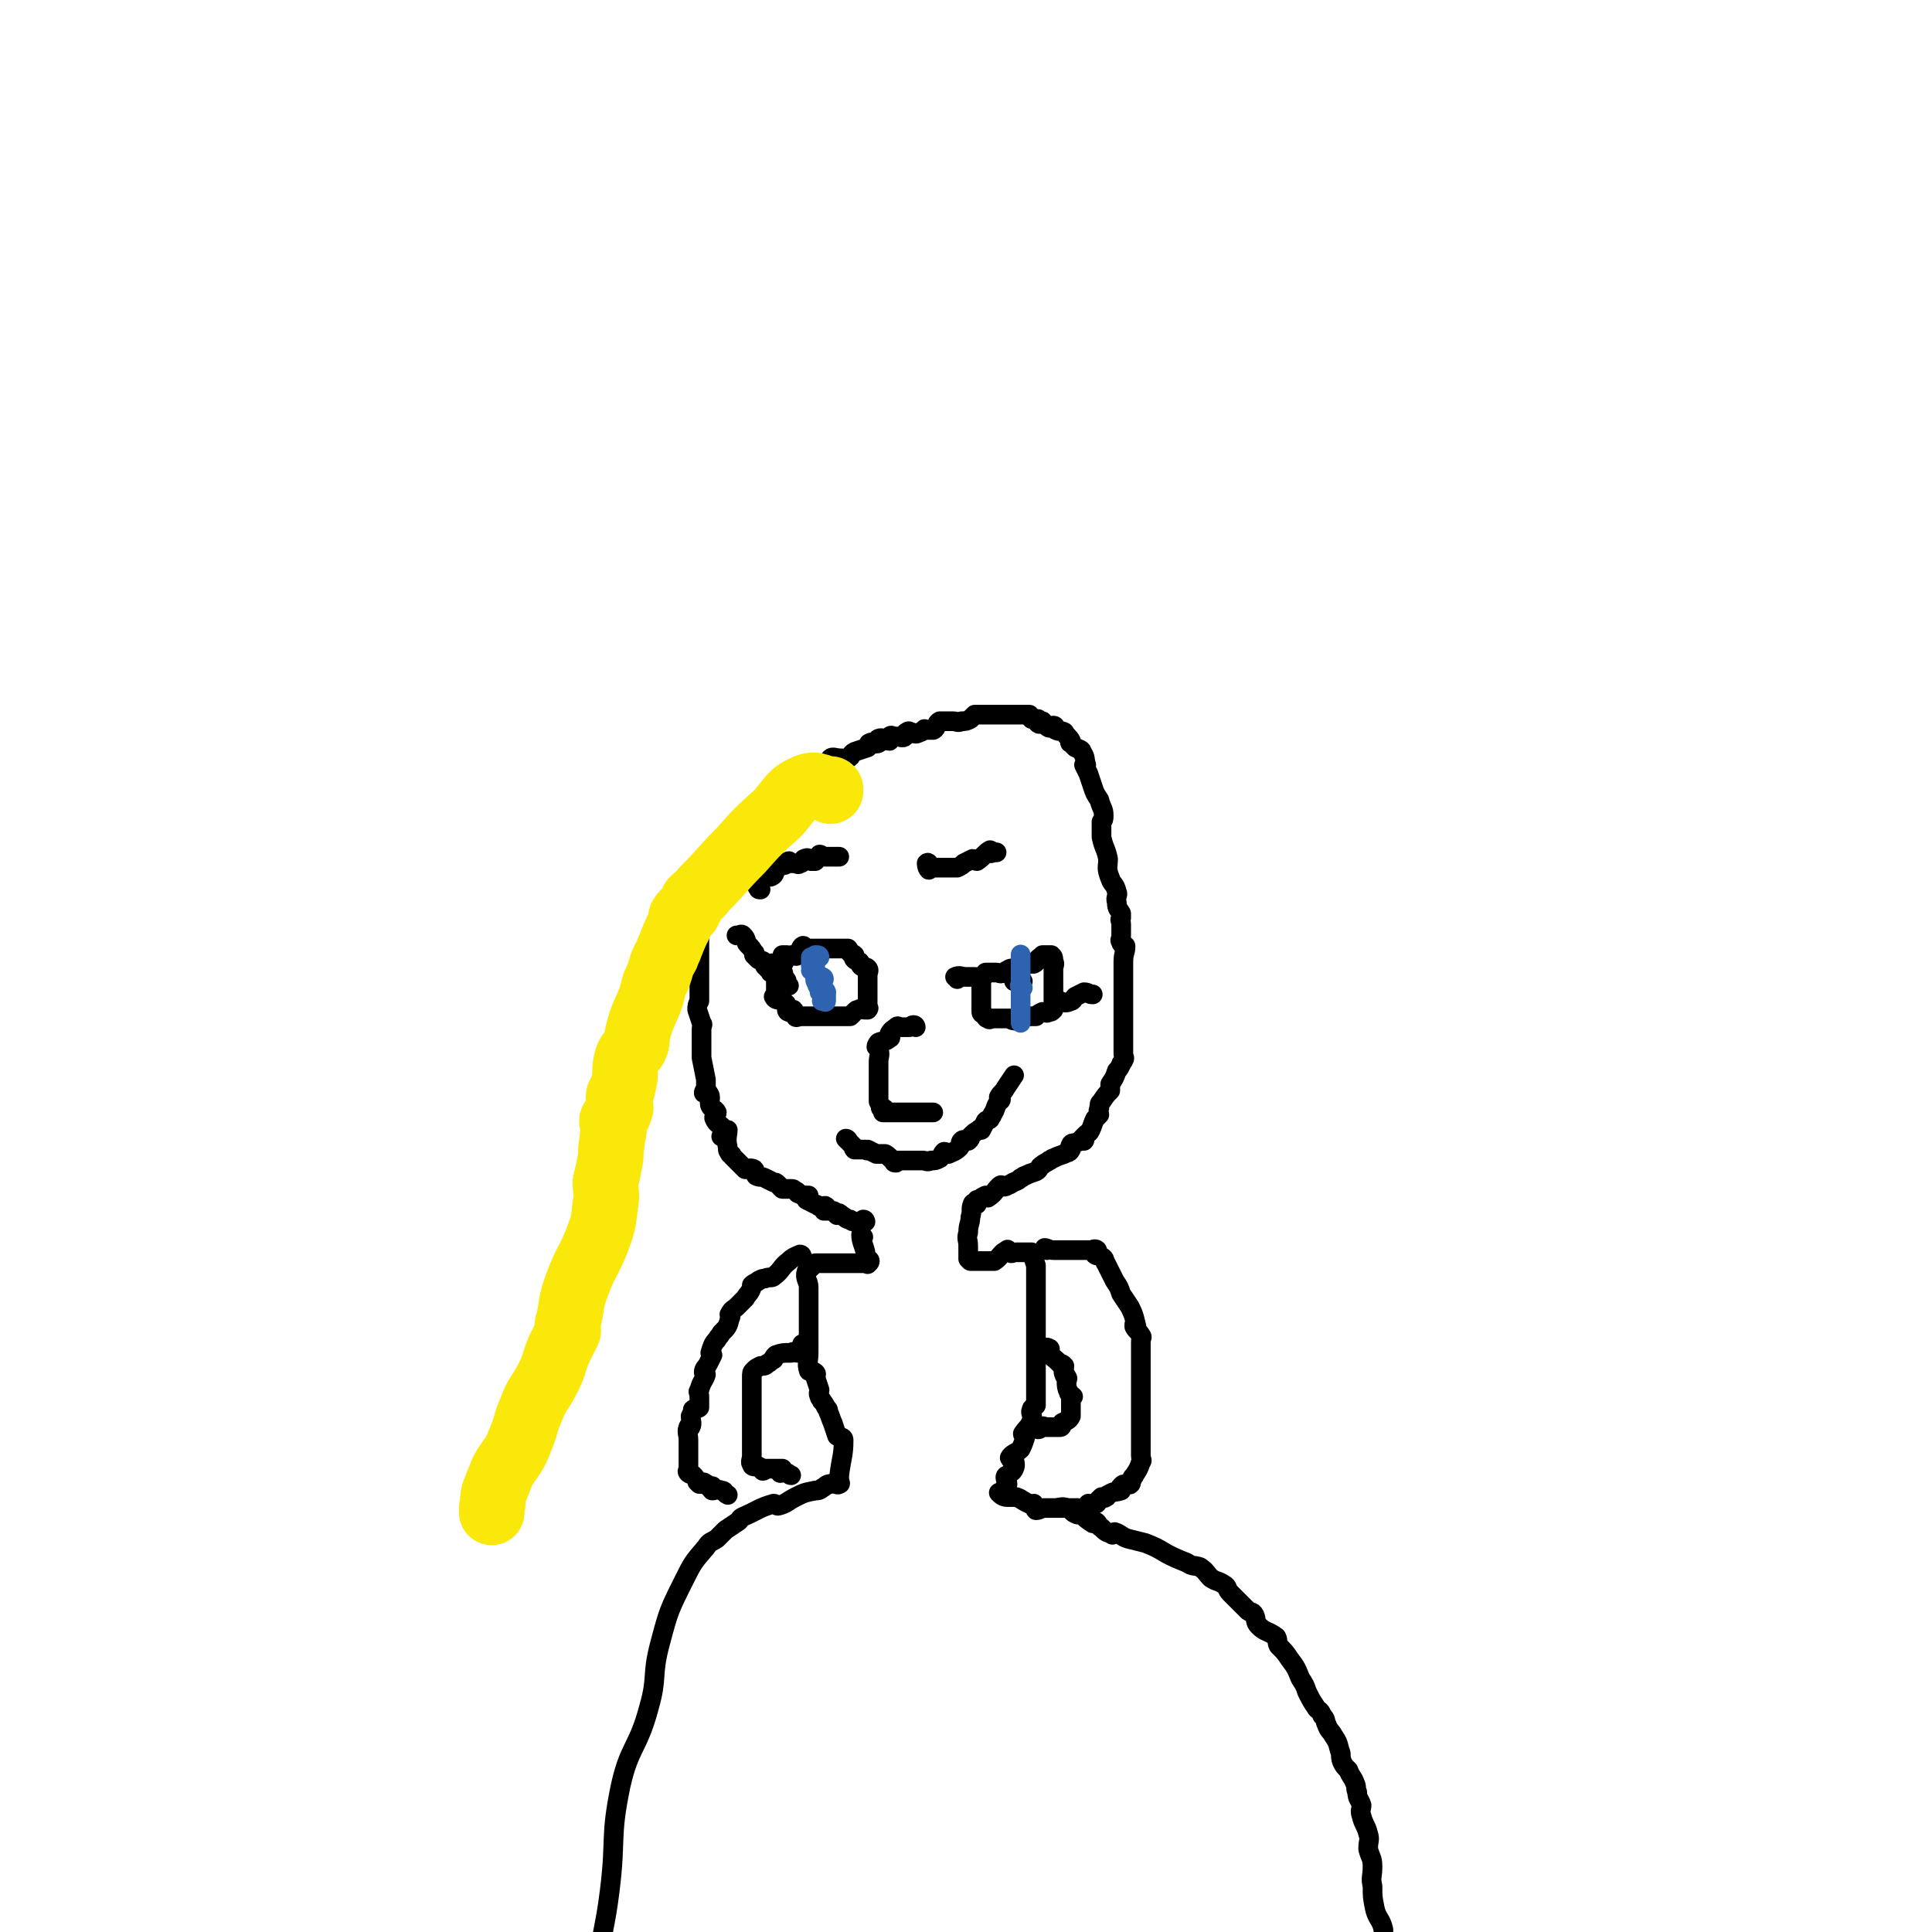 <svg viewBox='0 0 884 884' version='1.1' xmlns='http://www.w3.org/2000/svg' xmlns:xlink='http://www.w3.org/1999/xlink'><g fill='none' stroke='#000000' stroke-width='9' stroke-linecap='round' stroke-linejoin='round'><path d='M396,559c0,0 0,-1 -1,-1 0,0 0,1 -1,1 -1,0 -1,0 -2,0 -2,0 -2,0 -3,-1 -2,0 -2,-1 -4,-2 -1,-1 -1,-1 -2,-1 -1,0 0,1 0,1 -1,-1 -1,-2 -2,-2 -1,0 -1,0 -2,0 -1,0 -2,0 -2,0 0,-1 1,-2 1,-2 -1,-1 -1,1 -3,0 -1,0 -1,-1 -2,-1 -2,-1 -2,-1 -4,-2 0,-1 1,-1 1,-2 -2,0 -3,0 -5,-1 0,0 0,-1 -1,-1 -1,-1 -1,-1 -2,-1 -2,0 -2,0 -3,0 0,0 0,0 -1,0 -1,-1 -1,-1 -2,-2 -1,-1 -1,-1 -2,-1 -2,-1 -2,-1 -4,-2 -2,-1 -2,0 -4,-1 -1,-1 0,-2 -1,-3 -2,-1 -2,0 -4,0 -1,-1 -1,-1 -2,-2 0,0 0,0 -1,-1 -1,-1 -1,-1 -2,-2 -1,-1 -1,-1 -1,-1 0,-1 -1,-1 -1,-1 -1,-2 -1,-1 -1,-3 -1,-4 0,-6 0,-8 -1,0 -2,3 -3,3 0,0 2,-2 1,-3 -1,-3 -3,-2 -4,-5 -1,-1 1,-2 1,-3 -1,-2 -2,-1 -3,-3 -1,-2 1,-4 -1,-6 0,-1 -2,1 -2,0 0,-1 1,-1 1,-3 0,-1 0,-1 0,-2 0,0 0,0 0,-1 -1,-5 -1,-5 -2,-10 0,-3 0,-3 0,-6 0,-4 0,-4 0,-7 0,-2 1,-2 0,-3 -1,-3 -1,-3 -2,-6 0,-2 0,-2 1,-4 0,-2 0,-2 0,-4 0,-1 0,-1 0,-2 0,-2 0,-2 0,-5 0,-1 0,-1 0,-3 0,-3 0,-3 0,-6 0,-3 0,-3 0,-5 0,-5 0,-5 0,-9 0,-2 0,-2 0,-5 0,0 0,0 0,-1 0,-1 0,-1 0,-2 0,-1 -1,-1 0,-1 0,-3 0,-3 1,-5 0,-1 1,0 1,-1 1,-3 0,-3 1,-6 1,-2 1,-2 2,-5 1,0 0,0 1,-1 1,-1 2,-1 2,-3 1,-1 -1,-1 0,-3 1,-2 2,-1 3,-3 2,-2 2,-3 3,-5 1,-2 1,-2 3,-3 1,-1 1,-1 2,-2 2,-2 1,-3 3,-4 1,0 2,1 3,0 1,-1 0,-3 1,-5 0,0 1,0 1,0 1,0 2,1 3,0 1,-1 0,-2 1,-4 1,0 1,0 2,-1 2,-2 1,-3 3,-4 1,-1 1,0 2,0 3,-2 2,-4 5,-5 2,-1 2,1 3,1 2,0 2,0 4,-1 1,-1 1,-2 2,-3 2,-1 2,0 4,0 2,-1 3,-1 4,-2 0,-1 -1,-2 0,-3 1,-1 2,0 5,0 1,0 2,0 3,0 2,-1 1,-2 3,-3 3,-1 3,-1 6,-2 1,-1 0,-2 1,-2 1,-1 2,1 4,0 0,0 -1,-2 0,-2 2,-1 3,1 5,1 1,-1 0,-2 0,-2 1,-1 1,0 3,0 0,0 0,0 0,0 2,0 3,1 4,0 1,-1 0,-2 1,-2 1,-1 1,0 2,0 2,1 2,1 4,0 1,0 1,-1 2,-1 0,-1 0,0 1,0 1,0 1,0 1,0 1,0 1,0 2,0 2,-1 1,-3 3,-4 1,0 1,0 2,0 2,0 2,0 4,0 2,0 2,1 4,0 2,0 2,0 4,-1 1,-1 1,-1 2,-2 1,0 2,0 3,0 1,0 1,0 3,0 1,0 1,0 1,0 1,0 1,0 2,0 0,0 0,0 1,0 3,0 3,0 6,0 1,0 1,0 3,0 1,0 1,0 3,0 1,0 1,0 2,0 1,0 1,0 1,0 1,1 0,1 1,2 1,0 1,0 2,0 1,0 1,0 1,0 1,1 0,2 0,2 1,1 1,-1 2,-1 1,1 1,2 3,3 1,0 1,-1 2,-1 1,0 1,1 1,2 2,1 2,0 4,1 1,2 2,2 3,4 0,0 -1,1 0,1 1,1 1,1 2,2 2,1 3,1 3,2 2,3 1,3 2,6 0,0 -1,0 -1,0 1,2 1,2 2,4 1,3 1,3 2,6 1,3 1,3 3,6 1,4 2,4 2,7 0,2 0,2 -1,3 0,1 0,1 0,2 0,2 0,2 0,5 1,5 2,5 3,10 0,4 -1,4 1,9 1,3 2,2 3,6 1,2 -1,2 0,5 0,3 1,3 2,5 0,1 0,1 0,2 -1,1 0,1 0,3 0,2 0,2 0,5 0,2 -1,2 0,3 0,2 2,1 2,2 0,3 -1,3 -1,7 0,1 0,1 0,3 0,2 0,2 0,3 0,2 0,2 0,4 0,2 0,2 0,3 0,1 0,1 0,1 0,1 0,1 0,1 0,3 0,3 0,7 0,1 0,1 0,3 0,3 0,3 0,6 0,4 0,4 0,9 0,1 0,1 0,2 0,2 1,2 0,3 0,1 -1,1 -1,2 -1,2 -1,2 -2,3 -1,3 -1,3 -3,6 0,1 0,1 0,3 -2,2 -2,2 -4,5 -1,1 -1,1 -1,3 -1,2 0,2 0,3 -1,1 -1,1 -2,2 -1,2 -1,3 -2,5 -1,2 -1,1 -2,2 -1,1 -1,1 -2,2 0,0 2,0 1,1 -1,0 -2,0 -4,1 -1,0 -2,0 -2,1 -1,1 0,2 0,2 -1,2 -2,1 -3,2 -3,1 -3,1 -5,2 -1,0 -1,1 -2,1 -1,1 -2,1 -3,2 -2,1 -1,2 -3,3 -3,1 -3,1 -5,2 -1,0 -1,1 -2,1 -2,2 -2,1 -5,3 -1,0 -1,1 -3,1 0,0 0,0 0,0 -1,-1 -1,-1 -2,0 -2,2 -2,3 -5,5 -1,0 -1,-1 -1,-1 -2,1 -2,1 -3,2 0,0 -1,0 -1,0 -1,1 0,1 0,2 -1,0 -2,-1 -2,0 -1,2 0,3 -1,6 0,3 -1,3 -1,7 -1,3 0,3 0,6 0,2 0,2 0,4 0,1 0,1 0,2 0,0 0,0 1,1 0,0 1,0 1,0 1,0 1,0 1,0 2,0 2,0 3,0 1,0 1,0 3,0 0,0 0,0 1,0 1,0 1,0 2,0 3,-2 3,-4 6,-5 0,-1 0,1 1,1 1,1 1,0 3,0 1,0 1,0 2,0 0,0 0,0 1,0 1,0 1,0 2,0 1,0 1,0 1,0 1,0 1,0 1,0 1,3 1,3 2,6 0,4 0,4 0,8 0,4 0,4 0,8 0,4 0,4 0,9 0,4 0,4 0,9 0,0 0,0 0,0 0,2 0,2 0,3 0,1 0,1 0,2 0,2 0,2 0,4 0,1 0,1 0,2 0,2 0,2 0,5 0,1 0,1 0,3 0,1 0,1 0,2 0,1 0,1 0,2 0,1 0,1 0,2 0,3 0,3 0,5 -1,1 -2,1 -2,2 -1,2 1,2 0,5 -1,3 -2,3 -4,6 0,1 1,1 1,2 -1,3 -1,3 -2,5 -2,2 -4,2 -5,4 0,1 2,0 2,0 0,2 1,3 0,5 -1,2 -1,1 -3,3 0,0 -1,0 -1,1 0,1 1,2 1,3 -1,1 -1,1 -2,3 -1,1 -2,1 -2,1 1,1 2,2 4,2 0,0 0,0 1,0 1,0 1,0 2,0 1,0 1,0 1,0 3,1 3,2 6,3 1,1 1,0 2,0 1,1 0,2 1,3 2,0 2,-1 4,-1 2,0 2,0 5,0 2,0 3,-1 5,0 3,1 2,2 5,3 1,0 1,0 2,0 2,2 2,2 5,4 0,0 1,-1 1,-1 2,1 1,2 3,3 2,2 2,2 5,3 0,1 0,-1 1,-1 3,1 3,2 6,3 4,1 4,1 8,2 5,2 5,2 10,5 4,2 4,2 9,4 3,2 3,1 6,2 3,2 3,3 5,5 3,2 3,1 6,3 2,1 1,2 3,4 1,1 1,1 2,2 2,2 2,2 3,3 1,1 1,1 3,3 1,1 2,0 3,2 1,2 0,3 2,5 3,3 4,2 8,5 1,2 0,2 1,4 3,3 3,3 5,6 3,4 3,4 5,9 2,3 2,3 3,6 2,4 2,4 4,7 1,2 2,1 3,4 2,2 1,2 2,4 1,3 2,3 3,5 2,3 2,3 3,7 1,2 0,2 1,5 1,2 1,2 3,4 1,3 2,3 3,6 1,2 0,2 1,4 0,3 1,3 2,6 0,2 -1,2 0,5 1,4 2,4 3,8 1,3 0,3 0,7 1,4 2,4 2,8 0,5 -1,5 0,9 0,5 0,5 1,10 1,5 3,5 4,10 0,5 -1,5 0,10 0,5 1,5 2,10 0,4 0,4 1,8 0,3 0,3 0,5 0,3 0,3 0,6 0,3 -1,3 0,6 0,1 1,1 2,2 1,2 1,3 1,5 0,0 0,0 0,1 '/><path d='M395,566c-1,0 -1,-2 -1,-1 0,3 1,4 2,8 0,2 0,2 1,4 0,0 1,-1 1,0 0,0 0,1 -1,1 0,1 0,0 -1,0 -2,0 -2,0 -3,0 -2,0 -2,0 -4,0 -1,0 -1,0 -3,0 -1,0 -1,0 -2,0 -2,0 -2,0 -4,0 -1,0 -1,0 -2,0 -2,0 -2,0 -3,0 -1,0 -1,0 -2,0 -1,1 -1,1 -2,2 -1,1 -2,1 -2,2 -1,3 1,4 1,7 0,1 0,1 0,3 0,1 0,1 0,2 0,1 0,1 0,2 0,3 0,3 0,5 0,2 0,2 0,4 0,2 0,2 0,3 0,3 0,3 0,5 0,2 0,2 0,4 0,1 0,1 0,2 0,4 -1,5 0,8 0,1 2,0 3,1 1,1 0,1 0,2 1,3 1,3 2,6 0,1 -1,1 0,3 0,1 1,1 1,2 1,1 1,1 2,3 1,1 1,1 1,2 1,2 1,3 2,5 1,3 1,3 2,6 1,1 3,0 3,2 0,7 -1,8 -2,16 0,1 0,1 0,2 0,1 1,2 0,2 -1,1 -2,-1 -4,0 -2,0 -2,1 -4,2 -1,1 -2,1 -3,1 -5,1 -5,1 -9,3 -4,2 -4,3 -8,4 -1,0 -1,-1 -2,-1 -7,2 -7,3 -14,6 -2,1 -1,1 -2,2 -3,2 -3,2 -6,4 -2,2 -2,2 -4,4 -3,2 -3,1 -5,4 -6,7 -6,7 -10,15 -7,14 -7,14 -11,29 -4,15 -1,15 -5,29 -5,19 -9,18 -13,36 -5,24 -2,24 -5,48 -2,16 -3,16 -5,31 -3,21 -3,21 -5,42 -1,16 0,16 0,33 0,12 0,12 0,25 0,5 0,5 0,11 0,3 0,3 0,5 0,1 1,1 0,2 0,1 -1,1 -1,1 '/><path d='M479,572c0,0 -1,-1 -1,-1 1,0 2,1 4,1 2,0 2,0 5,0 1,0 1,0 1,0 1,0 1,0 3,0 2,0 2,0 4,0 1,0 1,0 2,0 1,0 1,0 2,0 1,0 2,-1 3,0 0,0 -1,1 -1,2 1,1 2,0 3,1 2,1 1,2 2,3 2,4 2,4 4,8 2,3 2,3 3,6 2,3 2,3 4,6 2,4 2,5 3,9 0,0 -1,-1 -1,-1 0,0 0,1 0,1 1,2 2,2 3,4 1,1 0,1 0,3 0,3 0,3 0,5 0,2 0,2 0,4 0,1 0,1 0,2 0,2 0,2 0,5 0,2 0,2 0,5 0,2 0,2 0,5 0,2 0,2 0,5 0,1 0,1 0,2 0,1 0,1 0,2 0,3 0,3 0,6 0,2 0,2 0,4 0,1 0,1 0,3 0,1 0,1 0,2 0,1 0,1 0,1 0,1 0,1 0,1 0,2 1,2 0,3 -1,3 -1,3 -3,6 0,1 -1,0 -1,2 -1,1 0,2 -1,2 0,1 0,-1 -1,0 -2,0 -2,0 -3,1 -1,1 0,1 0,2 -3,1 -3,0 -6,2 -1,0 0,1 -1,1 -1,1 -1,0 -2,0 -1,1 -1,1 -2,2 0,1 0,1 -1,1 -1,1 -2,0 -3,0 -1,1 -1,2 -3,3 -1,0 -1,-1 -2,-1 -2,0 -2,0 -3,0 -1,0 -1,0 -2,0 -1,0 -1,0 -2,0 -1,0 -1,0 -2,0 '/><path d='M477,619c0,0 -1,0 -1,-1 0,0 0,-1 1,-1 1,0 2,-1 3,0 1,0 0,1 0,2 1,2 2,2 4,4 0,0 0,0 1,1 1,0 1,0 2,1 0,2 -1,2 0,4 0,1 1,0 1,1 1,1 0,1 0,2 0,2 0,3 1,5 0,1 1,1 2,2 0,0 -1,0 -1,1 0,0 0,1 0,1 0,2 0,2 0,3 0,1 0,1 0,2 0,1 0,1 0,2 -1,2 -2,2 -4,3 0,1 0,2 -1,2 -2,0 -2,0 -3,0 -2,0 -2,0 -4,0 0,0 -1,-1 -1,0 -1,0 -1,1 -2,1 '/><path d='M367,575c0,0 0,-1 -1,-1 -2,1 -3,1 -5,3 -4,3 -3,4 -7,7 -1,1 -2,0 -4,1 -1,0 -1,0 -3,1 -1,1 -2,1 -3,2 0,0 0,1 0,1 -1,3 -2,3 -3,5 -2,2 -2,2 -4,4 -1,1 -2,1 -3,3 -1,1 1,1 0,2 -1,4 -1,4 -4,7 -1,2 -1,1 -2,3 -2,2 -2,3 -3,6 0,0 1,1 1,1 -1,2 -1,2 -2,4 -1,2 -2,2 -2,4 0,0 1,0 1,1 -1,3 -2,3 -3,7 -1,1 0,1 0,3 0,0 0,0 0,1 0,2 0,2 0,4 -1,1 -2,0 -3,1 0,1 0,1 -1,3 0,2 1,3 0,5 0,0 -1,-1 -1,0 -1,2 0,3 0,6 0,2 0,2 0,4 0,2 0,2 0,4 0,1 0,1 0,2 0,1 0,1 0,2 0,1 0,1 0,1 0,1 -1,1 0,2 1,1 2,0 3,2 1,1 1,1 1,2 1,1 1,1 1,1 1,0 1,0 1,0 1,-1 1,-1 2,0 1,0 1,1 2,2 1,0 1,-1 1,-1 0,0 -1,2 0,2 1,0 2,-1 4,0 2,0 1,1 3,2 '/><path d='M370,616c0,0 0,-1 -1,-1 -1,0 -1,0 -2,0 -1,2 0,3 -2,4 -1,0 -2,-1 -3,0 -4,0 -4,0 -7,1 -1,1 -1,1 -1,2 -2,1 -1,1 -3,2 -1,1 -1,1 -3,1 -2,1 -2,1 -3,2 -1,1 -1,1 -1,3 0,2 0,2 0,4 0,0 0,0 0,1 0,2 0,2 0,3 0,2 0,2 0,3 0,2 0,2 0,3 0,1 0,1 0,1 0,1 0,1 0,1 0,1 0,1 0,2 0,1 0,1 0,1 0,1 0,1 0,2 0,1 0,1 0,2 0,2 0,2 0,4 0,2 0,2 0,4 0,2 0,2 0,5 0,0 0,0 0,0 0,2 -1,3 0,4 0,1 1,1 1,1 1,0 1,-1 2,0 1,0 1,1 2,2 1,0 1,-1 1,-1 1,0 1,0 2,0 1,0 1,0 2,0 1,0 1,0 1,0 1,0 2,0 3,0 0,0 -2,1 -1,2 1,0 2,-1 3,0 1,0 1,1 2,1 '/><path d='M352,443c0,0 0,-1 -1,-1 0,-1 0,-1 1,-1 3,-1 4,1 6,0 2,-1 0,-2 0,-4 0,0 1,0 1,0 1,0 1,0 1,0 1,1 1,0 2,0 1,0 1,0 1,0 1,0 1,1 2,0 1,-1 1,-3 2,-4 1,-1 1,1 2,1 1,0 1,0 2,0 2,0 2,0 4,0 2,0 2,0 3,0 1,0 1,0 2,0 1,0 1,0 2,0 2,0 2,0 3,0 1,0 2,0 3,0 1,1 0,1 1,2 1,1 1,0 2,1 0,1 -1,1 0,2 1,1 1,0 2,1 1,0 0,1 1,2 1,1 2,0 3,1 1,1 0,2 0,3 0,1 0,1 0,2 0,0 0,0 0,1 0,2 0,2 0,4 0,1 0,1 0,2 0,1 0,1 0,2 0,0 0,0 0,1 0,1 0,1 0,3 0,0 1,0 0,1 0,0 -1,0 -1,0 -2,0 -2,-1 -3,0 -1,0 -1,0 -2,1 -1,1 -1,1 -2,2 -1,0 -1,0 -2,0 -1,0 -1,0 -1,0 -2,0 -2,0 -4,0 -1,0 -1,0 -2,0 -2,0 -2,0 -5,0 0,0 0,0 0,0 -1,0 -1,0 -2,0 -1,0 -1,0 -2,0 -1,0 -1,0 -2,0 -1,0 -1,0 -2,0 0,0 0,0 0,0 -2,0 -3,1 -3,0 -1,-1 0,-2 -1,-3 0,0 -1,2 -2,1 -1,0 -1,-1 -1,-1 0,-1 0,-2 0,-2 0,-1 -1,-1 -2,-2 -2,-1 -3,0 -4,-2 0,0 1,-1 1,-2 0,0 0,0 0,-1 0,-1 0,-1 0,-2 0,-1 0,-1 0,-2 0,-3 0,-3 0,-6 '/></g>
<g fill='none' stroke='#2D63AF' stroke-width='9' stroke-linecap='round' stroke-linejoin='round'><path d='M372,439c0,0 -1,-1 -1,-1 0,1 0,2 0,4 1,1 0,1 0,2 '/><path d='M375,448c0,-1 -1,-1 -1,-1 1,-1 1,0 2,0 '/><path d='M377,448c0,-1 -1,-1 -1,-1 '/><path d='M375,438c0,0 0,-1 -1,-1 0,0 -1,0 -1,0 0,1 0,1 0,2 0,2 0,2 0,4 0,2 0,2 0,4 0,0 0,0 0,1 0,1 0,1 1,2 1,2 1,2 1,4 '/><path d='M375,452c0,0 -1,-1 -1,-1 1,0 1,0 2,1 1,0 1,1 2,2 '/><path d='M378,454c0,0 0,-1 -1,-1 0,0 1,1 1,2 0,1 0,1 0,2 0,1 0,1 0,1 0,1 -1,0 -2,0 '/></g>
<g fill='none' stroke='#000000' stroke-width='9' stroke-linecap='round' stroke-linejoin='round'><path d='M438,448c0,-1 -1,-1 -1,-1 2,-1 3,0 5,0 1,0 1,0 1,0 1,0 1,0 2,0 1,0 1,0 1,0 2,0 2,1 3,0 1,0 1,-1 2,-2 1,0 1,0 2,0 1,0 1,0 3,0 1,0 2,1 3,0 1,0 1,-1 2,-1 1,-1 2,-1 4,-1 1,-1 1,-1 2,-2 0,0 0,0 0,0 1,-1 2,0 3,0 1,0 2,0 3,0 2,-1 1,-2 3,-3 0,0 0,0 1,-1 1,0 1,0 1,0 2,0 2,0 3,0 1,1 1,1 1,3 1,1 0,2 0,3 0,2 0,2 0,3 0,1 0,1 0,1 0,2 0,2 0,4 0,2 0,2 0,4 0,1 0,1 0,1 0,2 0,2 0,3 0,1 0,1 0,2 0,1 0,1 0,1 -1,1 -1,1 -2,1 -1,1 -2,0 -3,0 -2,1 -2,1 -3,2 -2,0 -2,0 -3,0 -2,0 -2,0 -3,0 -1,0 -1,1 -2,1 -1,1 -1,1 -1,1 -1,0 -2,0 -3,-1 -1,0 -1,0 -2,0 -2,0 -2,0 -3,0 -2,0 -2,0 -3,0 -1,0 -1,1 -2,0 -1,0 -1,-1 -2,-2 0,0 -1,0 -1,-1 0,-1 0,-1 0,-2 0,-3 0,-3 0,-5 0,-1 0,-1 0,-2 0,-1 0,-1 0,-3 0,-1 0,-1 0,-2 0,-1 1,-1 0,-1 0,-1 -1,-1 -1,-1 '/><path d='M468,449c-1,0 -1,-1 -1,-1 -2,0 -2,0 -3,1 '/></g>
<g fill='none' stroke='#2D63AF' stroke-width='9' stroke-linecap='round' stroke-linejoin='round'><path d='M468,452c-1,0 -1,0 -1,-1 -1,0 0,0 0,-1 0,-1 0,-1 0,-2 0,-2 0,-2 0,-5 0,-3 0,-3 0,-5 0,-1 0,-2 0,-1 0,1 0,2 0,4 0,1 0,1 0,2 0,1 0,1 0,2 0,1 0,1 0,3 0,2 0,2 0,4 0,1 0,1 0,2 0,1 0,1 0,3 0,1 0,1 0,1 0,3 0,3 0,5 0,3 0,3 0,5 '/></g>
<g fill='none' stroke='#000000' stroke-width='9' stroke-linecap='round' stroke-linejoin='round'><path d='M419,470c0,0 0,-1 -1,-1 -1,0 -1,1 -2,1 -1,0 -1,0 -2,0 -1,0 -1,0 -2,0 -1,0 -1,-1 -2,0 -1,1 -2,1 -3,3 0,1 1,2 0,2 -2,2 -3,1 -5,2 0,0 -1,1 -1,2 0,0 1,0 1,1 1,3 0,3 0,6 0,4 0,4 0,7 0,3 0,3 0,7 0,1 0,1 0,3 0,1 0,1 0,1 1,2 1,2 1,3 1,0 2,0 2,1 0,0 -1,0 -1,1 0,0 1,0 2,0 2,0 2,0 3,0 2,0 2,0 5,0 1,0 1,0 2,0 0,0 0,0 1,0 2,0 2,0 3,0 2,0 2,0 3,0 1,0 1,0 2,0 1,0 1,0 2,0 '/><path d='M388,522c0,0 -1,-1 -1,-1 1,0 1,1 2,2 1,1 1,1 2,2 0,0 -1,0 0,1 2,0 2,0 5,0 1,1 1,0 1,0 2,1 2,1 4,2 0,0 0,0 1,0 1,0 1,0 2,0 1,0 1,0 1,0 2,1 2,2 4,3 0,1 0,1 1,1 0,0 0,-1 0,-1 2,0 2,0 4,0 1,0 1,0 3,0 1,0 1,0 1,0 2,0 2,0 3,0 1,0 1,0 1,0 2,0 2,1 4,0 2,0 2,0 4,-1 1,-1 1,-2 2,-3 1,0 1,1 2,1 2,-1 3,-1 5,-3 1,-1 0,-2 1,-3 1,-1 1,0 3,0 1,-1 1,-1 1,-2 2,-2 2,-2 4,-3 0,-1 1,0 1,0 1,-2 1,-2 2,-4 1,-1 1,0 2,-1 0,-1 1,-1 1,-2 2,-3 1,-3 3,-6 0,-1 1,0 1,-1 0,0 -1,-1 -1,-1 1,-2 2,-2 3,-4 2,-3 2,-3 4,-6 '/><path d='M348,407c-1,0 -1,0 -1,-1 -1,0 0,0 0,-1 1,-2 0,-3 2,-4 1,-1 2,1 4,0 2,-1 1,-2 2,-3 1,-1 1,-1 2,-2 2,0 2,0 3,-1 1,0 0,-1 1,-1 0,0 0,1 1,1 0,0 1,0 1,0 2,0 2,1 3,0 2,0 1,-2 2,-2 2,-1 2,0 3,1 1,0 1,0 2,0 1,-1 1,-2 2,-3 1,0 1,1 2,1 1,0 1,0 2,0 1,0 1,0 1,0 1,0 1,0 3,0 0,0 0,0 1,0 '/><path d='M425,396c0,0 0,-2 -1,-1 0,0 0,2 1,3 0,0 1,-1 2,-1 0,0 0,0 1,0 2,0 2,0 3,0 1,0 1,0 1,0 1,0 1,0 3,0 1,0 1,0 3,0 2,-1 2,-1 3,-2 2,-1 2,-1 4,-2 1,0 1,1 2,1 3,-2 4,-4 6,-5 1,0 -1,1 0,1 0,1 1,0 2,0 0,0 0,0 1,0 '/><path d='M484,459c0,0 -1,-1 -1,-1 0,0 1,0 2,0 2,1 3,1 5,0 1,0 1,-1 2,-2 2,-1 2,-1 4,-2 2,0 2,1 4,1 '/><path d='M361,451c-1,0 -1,-1 -1,-1 -1,-1 0,-1 0,-1 0,-1 -1,-1 -2,-2 0,-1 1,-2 0,-2 0,-1 -1,0 -2,0 -1,1 -2,1 -3,0 -1,0 0,0 -1,-1 -1,-1 -1,-1 -2,-2 0,0 1,-1 0,-1 -1,-2 -1,-1 -3,-2 -1,-1 -1,-1 -2,-2 0,0 1,-1 0,-1 -1,-2 -1,-2 -3,-4 -1,-1 0,-2 -2,-4 -1,-1 -1,0 -3,0 '/></g>
<g fill='none' stroke='#FAE80B' stroke-width='30' stroke-linecap='round' stroke-linejoin='round'><path d='M380,362c0,0 -1,-1 -1,-1 0,0 1,0 1,0 -5,0 -6,-3 -11,-1 -7,3 -7,5 -13,12 -9,8 -9,8 -17,17 -9,9 -8,9 -17,18 -2,3 -2,2 -5,5 -1,2 -1,3 -2,5 -1,1 -2,0 -3,2 -1,1 0,2 -1,4 -2,4 -2,4 -4,9 -1,3 -1,2 -2,5 -3,5 -2,5 -4,10 -2,4 -2,5 -3,9 -3,8 -4,8 -6,16 -1,3 0,3 -1,6 -1,3 -3,3 -4,6 -2,6 0,7 -2,13 0,3 -2,3 -2,5 0,3 1,3 1,5 -1,3 -1,3 -3,5 0,0 -1,0 -1,1 0,1 1,1 1,3 0,3 -1,3 -1,7 -1,4 0,4 -1,9 -1,5 -1,5 -2,9 0,5 1,5 0,10 -1,9 -1,9 -4,17 -4,10 -5,9 -9,20 -3,8 -2,8 -4,17 -1,2 0,2 0,4 -2,4 -2,4 -4,8 -3,7 -2,7 -5,13 -4,8 -5,7 -8,15 -3,7 -2,7 -5,14 -3,8 -4,7 -8,14 -2,5 -2,5 -4,10 -1,4 0,4 -1,7 0,1 0,1 0,2 '/></g>
</svg>